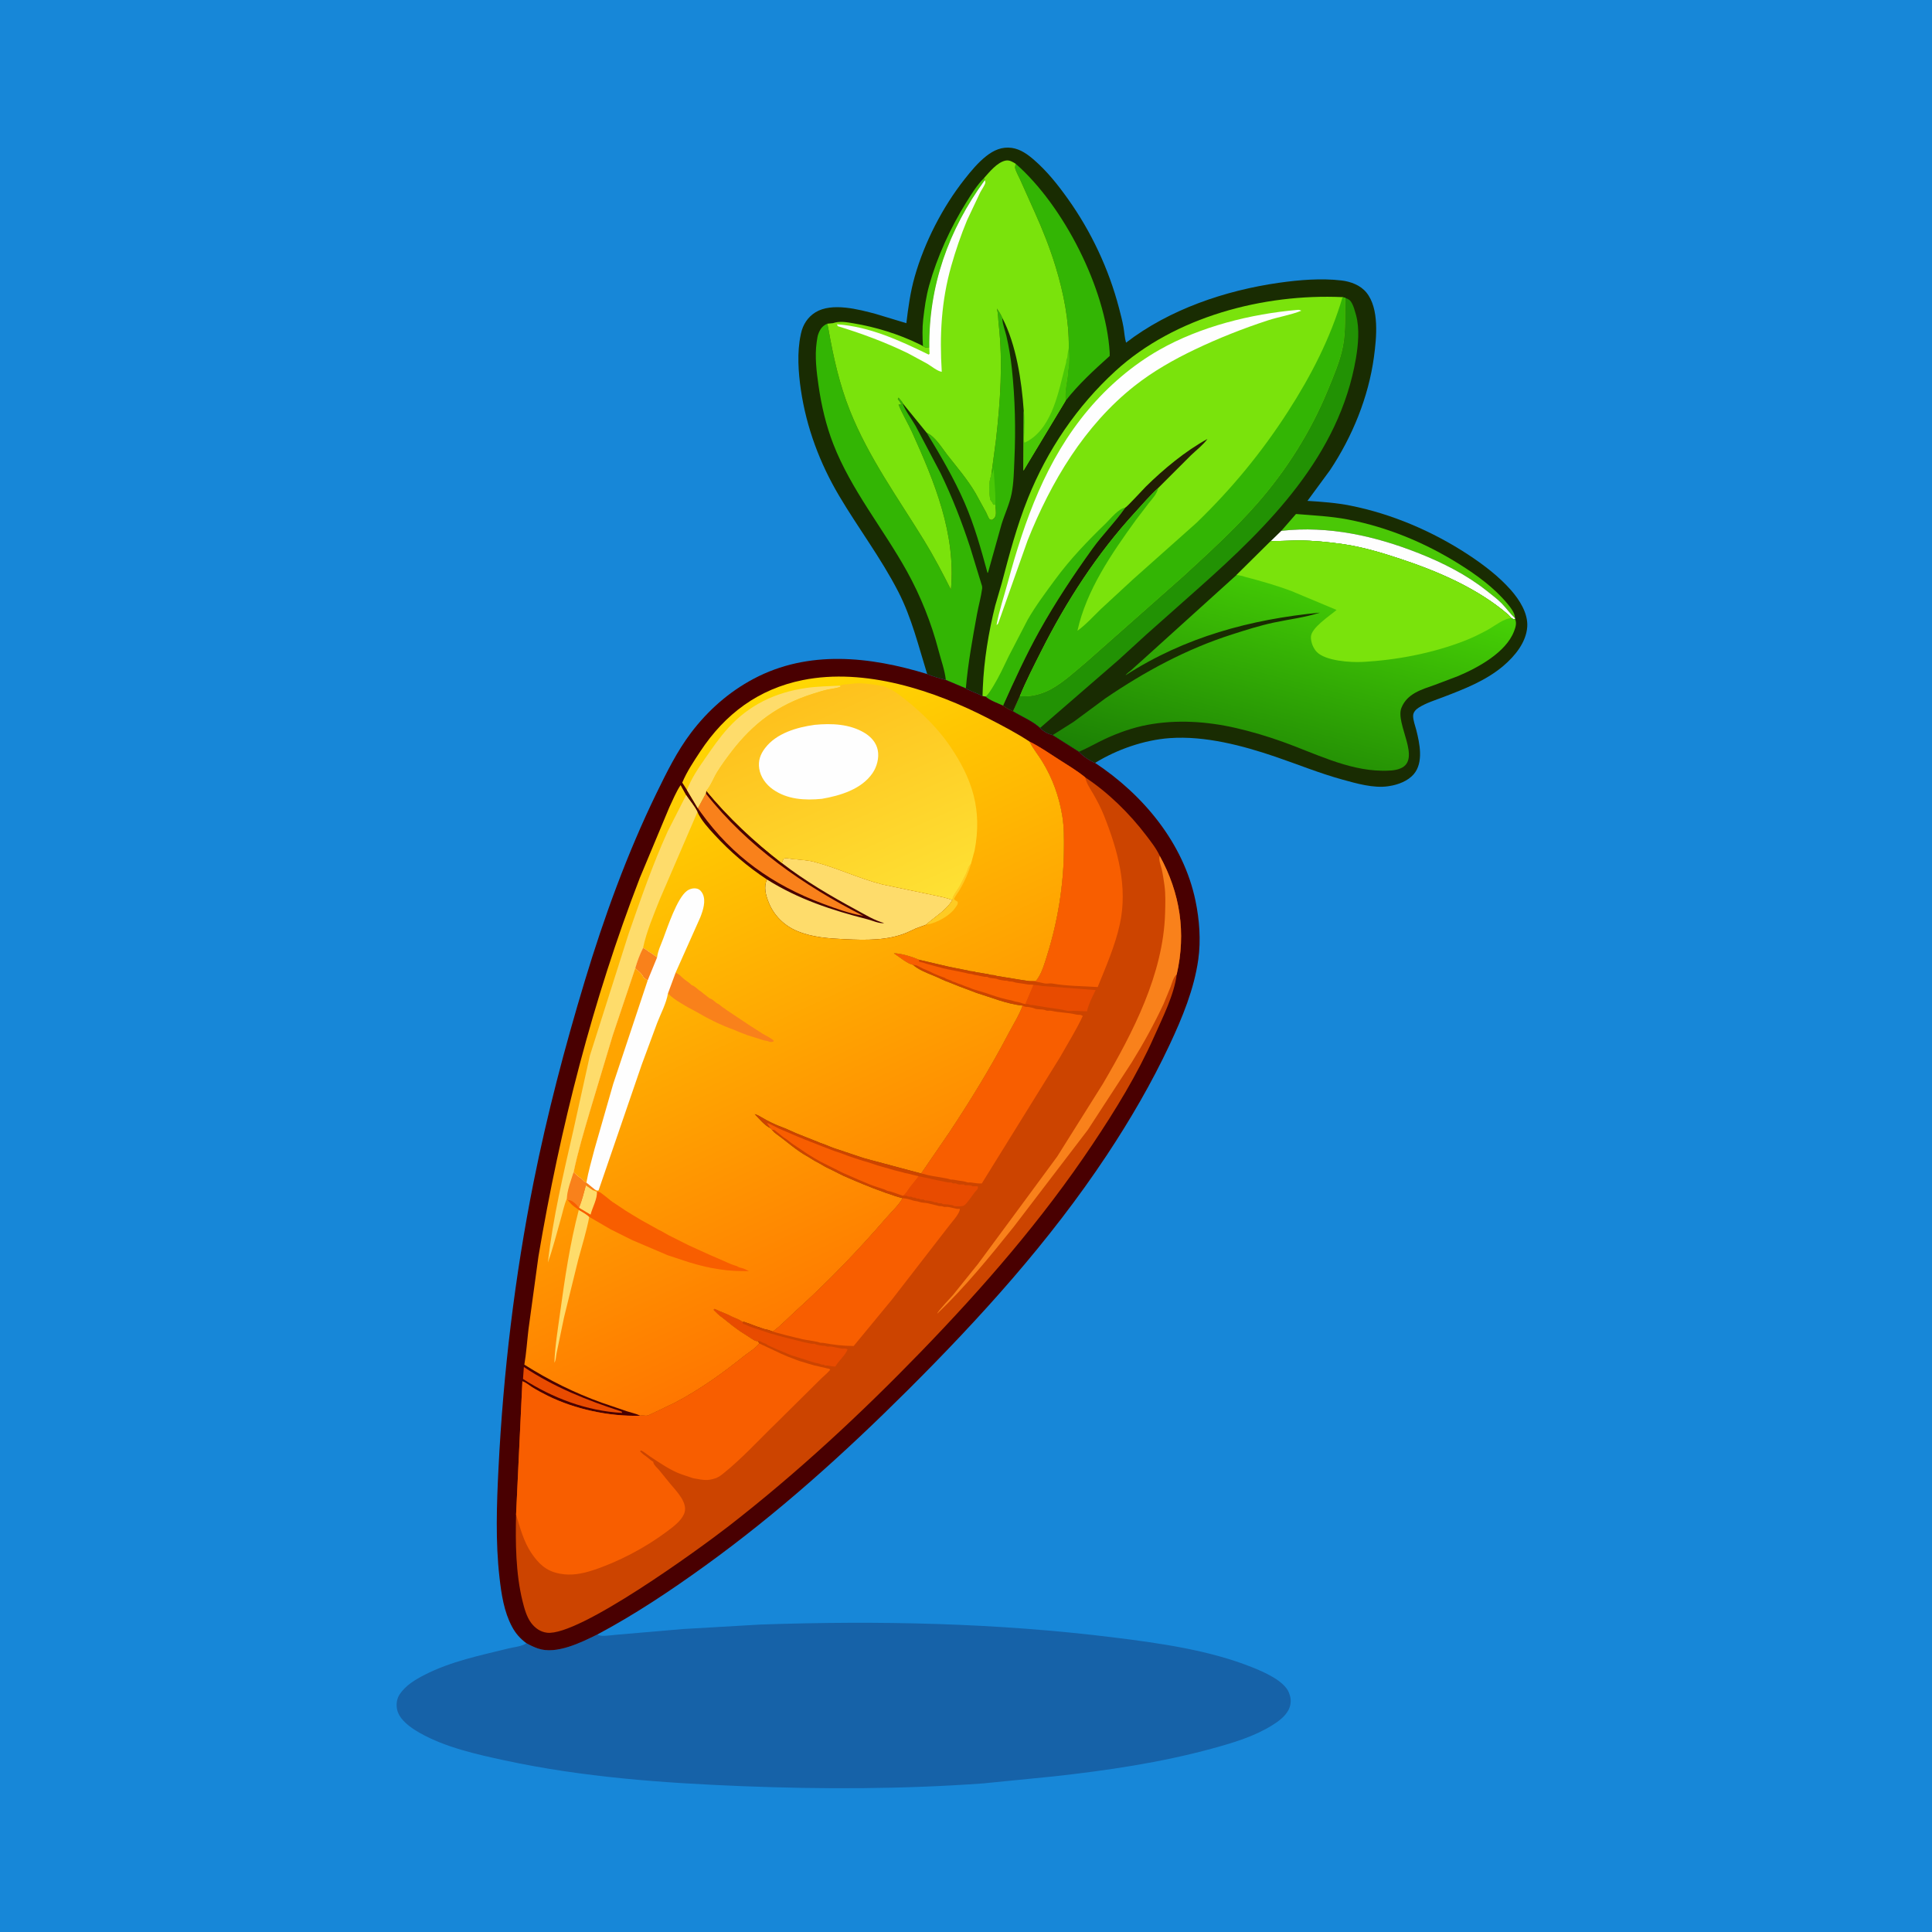 <svg version="1.1" xmlns="http://www.w3.org/2000/svg" style="display: block;" viewBox="0 0 2048 2048" width="1024" height="1024">
<defs>
	<linearGradient id="Gradient1" gradientUnits="userSpaceOnUse" x1="1330.23" y1="842.78" x2="1393.15" y2="602.559">
		<stop class="stop0" offset="0" stop-opacity="1" stop-color="rgb(28,129,5)"/>
		<stop class="stop1" offset="1" stop-opacity="1" stop-color="rgb(70,208,5)"/>
	</linearGradient>
	<linearGradient id="Gradient2" gradientUnits="userSpaceOnUse" x1="1144.79" y1="600.599" x2="1174.94" y2="619.378">
		<stop class="stop0" offset="0" stop-opacity="1" stop-color="rgb(26,28,2)"/>
		<stop class="stop1" offset="1" stop-opacity="1" stop-color="rgb(39,30,5)"/>
	</linearGradient>
	<linearGradient id="Gradient3" gradientUnits="userSpaceOnUse" x1="947.553" y1="1377.72" x2="678.685" y2="796.524">
		<stop class="stop0" offset="0" stop-opacity="1" stop-color="rgb(255,119,0)"/>
		<stop class="stop1" offset="1" stop-opacity="1" stop-color="rgb(255,216,3)"/>
	</linearGradient>
	<linearGradient id="Gradient4" gradientUnits="userSpaceOnUse" x1="848.155" y1="741.176" x2="951.398" y2="976.294">
		<stop class="stop0" offset="0" stop-opacity="1" stop-color="rgb(254,193,29)"/>
		<stop class="stop1" offset="1" stop-opacity="1" stop-color="rgb(254,225,52)"/>
	</linearGradient>
</defs>
<path transform="translate(0,0)" fill="rgb(23,135,216)" d="M -0 -0 L 2048 0 L 2048 2048 L -0 2048 L -0 -0 z"/>
<path transform="translate(0,0)" fill="rgb(22,98,168)" d="M 633.17 1732.64 L 634.393 1733.27 C 638.269 1735.07 648.581 1733.25 653.056 1732.93 L 723.656 1726.87 L 805.992 1722.09 C 930.978 1717.75 1056.3 1720.34 1180.5 1735.75 C 1229.02 1741.77 1281.56 1749.09 1327.19 1767.32 C 1339.28 1772.15 1360.99 1781.41 1366.26 1794.11 L 1367.06 1796.5 L 1367.41 1797.58 C 1368.92 1802.58 1368.21 1808.29 1365.75 1812.84 C 1362.02 1819.74 1355.2 1824.75 1348.65 1828.83 C 1329.22 1840.94 1306.73 1847.57 1284.81 1853.56 C 1230.31 1868.44 1173.67 1876.77 1117.63 1882.98 L 1042.35 1890.47 C 957.329 1896.62 871.846 1896.8 786.702 1893.41 C 702.361 1890.04 618.013 1883.97 535.321 1866.16 C 505.333 1859.7 472.135 1852.3 445.217 1837.09 C 435.949 1831.85 423.588 1823.56 421.02 1812.5 C 419.726 1806.93 420.535 1800.67 423.764 1795.9 C 430.143 1786.47 440.102 1780.53 450.019 1775.44 C 478.129 1761.02 508.911 1754.87 539.299 1747.34 C 544.5 1746.05 553.914 1745.19 557.975 1741.82 C 561.959 1744.09 566.084 1746.06 570.428 1747.54 C 589.804 1754.15 616.115 1741.08 633.17 1732.64 z"/>
<path transform="translate(0,0)" fill="rgb(25,44,2)" d="M 982.857 714.519 C 973.664 684.96 966.47 654.988 952.224 627.248 C 933.938 591.639 909.769 559.846 889.459 525.521 C 869.006 490.956 854.885 453.281 848.997 413.5 C 846.253 394.961 844.766 373.408 848.775 355 L 849.134 353.274 C 851.129 344.063 856.35 336.022 864.475 331.039 C 881.841 320.388 910.322 327.935 928.666 332.877 L 960.777 342.598 C 962.775 325.914 965.015 309.461 969.632 293.25 C 980.019 256.789 999.159 219.467 1022.68 189.734 C 1029.41 181.215 1036.77 172.323 1045.33 165.572 C 1053.43 159.178 1062.11 155.301 1072.61 156.795 C 1081.78 158.102 1089.43 163.683 1096.24 169.614 C 1110.15 181.737 1121.34 195.837 1132.01 210.806 C 1156.74 245.497 1175.34 285.109 1186.14 326.34 C 1187.88 332.988 1189.67 339.734 1190.88 346.5 C 1191.86 351.988 1192.1 357.937 1193.66 363.242 C 1239.6 327.91 1298.83 307.868 1355.8 299.752 C 1377.23 296.7 1400.41 294.782 1422 297.305 C 1431.76 298.445 1442.1 302.287 1448.44 310.076 C 1462.3 327.116 1459.22 357.99 1456.42 378.55 C 1450.63 421.054 1433.56 462.776 1409.87 498.406 L 1385.96 530.945 C 1401.3 531.913 1416.51 532.988 1431.6 536 C 1475.47 544.752 1518.58 563.216 1555.92 587.662 C 1572.27 598.369 1588.57 610.713 1601.56 625.407 C 1610.68 635.732 1619.89 650.118 1618.94 664.409 C 1617.84 680.982 1605.71 695.612 1593.54 705.935 C 1575.11 721.567 1552.09 730.45 1529.79 738.977 C 1521.35 742.204 1511.74 745.164 1504.11 749.981 C 1501.11 751.875 1498.15 754.738 1497.99 758.5 C 1497.79 763.182 1500.09 769.04 1501.25 773.58 C 1504.91 787.945 1509.29 808.365 1498.54 820.792 C 1492.39 827.902 1482.07 831.822 1473 833.211 L 1471.49 833.456 C 1456.04 835.779 1437.62 830.427 1422.78 826.331 C 1398.79 819.709 1375.74 810.277 1352.21 802.251 C 1317.1 790.275 1277.29 779.779 1240 782.432 C 1212.84 784.365 1183.92 794.507 1160.84 808.711 C 1154.66 806.147 1148.29 801.856 1143.78 796.922 L 1115.85 779.235 C 1110.6 777.871 1106.3 775.557 1102.51 771.657 C 1095.44 764.761 1082.61 759.381 1073.85 754.001 C 1070.05 752.266 1066.64 750.481 1063.28 747.98 C 1057.7 745.326 1049.35 742.516 1044.87 738.438 L 1041.51 737.868 C 1035.74 734.831 1029.48 733.045 1023.83 729.718 L 1002.64 720.77 C 995.968 718.927 989.212 717.297 982.857 714.519 z"/>
<path transform="translate(0,0)" fill="rgb(74,200,6)" d="M 1043.07 188.794 L 1043.99 190.96 C 1005.54 243.444 984.338 303.236 985.135 368.665 C 982.523 368.524 980.502 368.635 978.36 366.915 C 977.833 357.7 977.564 347.638 978.627 338.474 C 980.049 326.208 981.636 314.442 984.967 302.5 C 993.397 272.27 1007.42 241.656 1023.99 215 C 1029.58 206.012 1035.52 196.277 1043.07 188.794 z"/>
<path transform="translate(0,0)" fill="rgb(74,200,6)" d="M 1358.28 562.694 L 1373.81 544.871 C 1392.34 546.425 1410.76 547.181 1429.07 550.737 C 1471.46 558.969 1510.94 575.436 1547.43 598.332 C 1565.52 609.679 1583.89 623.043 1597.62 639.601 C 1600.97 643.645 1606.1 649.859 1605.95 655.221 C 1600.72 650.443 1596.72 644.548 1591.77 639.505 C 1587.2 634.857 1581.49 630.627 1576.38 626.553 C 1554.75 609.323 1529.93 596.763 1504.36 586.597 C 1458.03 568.178 1408.32 557.037 1358.28 562.694 z"/>
<path transform="translate(0,0)" fill="rgb(254,254,254)" d="M 1358.28 562.694 C 1408.32 557.037 1458.03 568.178 1504.36 586.597 C 1529.93 596.763 1554.75 609.323 1576.38 626.553 C 1581.49 630.627 1587.2 634.857 1591.77 639.505 C 1596.72 644.548 1600.72 650.443 1605.95 655.221 L 1606.07 656.235 C 1604.38 656.624 1603.8 655.931 1602.28 655.213 L 1598.67 651.426 C 1566.28 623.639 1524.39 605.656 1484.24 592.367 C 1465.01 586.001 1444.64 579.887 1424.56 576.919 C 1408.65 574.566 1392.27 573.025 1376.19 572.865 L 1346.92 573.737 L 1358.28 562.694 z"/>
<path transform="translate(0,0)" fill="rgb(51,181,4)" d="M 1050.74 504.239 L 1055.74 466.609 C 1060.39 425.905 1063.26 384.557 1058.67 343.798 C 1058.01 337.918 1058.22 332.971 1056.78 327.053 C 1058.98 330.317 1061.03 333.347 1062.51 337.006 L 1062.58 338.518 C 1062.94 344.358 1065.58 350.614 1066.89 356.366 C 1069.49 367.708 1071.38 379.09 1072.61 390.661 C 1076.08 423.135 1076.77 455.124 1075.29 487.737 C 1074.75 499.559 1074.64 511.881 1072.3 523.5 C 1070.1 534.438 1064.97 545.057 1061.68 555.746 L 1047.37 606.871 L 1046.83 607.402 C 1039.91 582.048 1033.02 557.076 1022.5 532.903 C 1011.26 507.09 996.973 482.805 982.367 458.805 C 991.445 462.749 998.492 474.971 1004.49 482.588 C 1014.78 495.659 1025.55 508.22 1034.03 522.614 L 1045.38 543.279 C 1046.22 544.874 1047.92 549.418 1049.11 550.5 C 1049.71 551.055 1050.7 550.892 1051.5 551.089 C 1053.66 549.669 1054.62 549.183 1055.37 546.5 C 1056.23 543.386 1055.28 538.168 1055 534.926 L 1054.27 534.902 L 1053.05 535.057 C 1052.34 533.435 1051.71 532.258 1050.61 530.844 L 1049.6 529.617 C 1048.65 522.61 1047.78 510.748 1050.74 504.239 z"/>
<path transform="translate(0,0)" fill="rgb(74,200,6)" d="M 1050.74 504.239 C 1051.99 501.345 1053.34 498.702 1053.51 495.5 C 1053.48 508.634 1055.79 521.679 1055 534.926 L 1054.27 534.902 L 1053.05 535.057 C 1052.34 533.435 1051.71 532.258 1050.61 530.844 L 1049.6 529.617 C 1048.65 522.61 1047.78 510.748 1050.74 504.239 z"/>
<path transform="translate(0,0)" fill="rgb(51,181,4)" d="M 1076.69 173.598 C 1127.47 218.029 1172.12 305.763 1176.31 373.502 L 1176.34 377.301 C 1159.73 392.263 1143.25 407.312 1129.45 424.979 C 1129.18 419.933 1129.25 415.407 1130.04 410.404 L 1131.47 401 C 1132.16 397.752 1131.92 394.671 1132.49 391.5 C 1133.85 383.917 1133.47 376.589 1132.95 368.854 C 1133.37 340.17 1127.47 310.547 1119.13 283.132 C 1113.01 263.047 1105.28 243.482 1096.62 224.369 L 1081.22 190 C 1079.66 186.416 1076.81 181.683 1076.05 178 C 1075.86 177.057 1076.54 174.657 1076.69 173.598 z"/>
<path transform="translate(0,0)" fill="rgb(34,146,4)" d="M 1426.12 315.843 C 1429.69 317.064 1431.49 318.298 1433.25 321.729 C 1434.99 325.125 1436.03 328.841 1437.04 332.5 L 1437.53 334.217 C 1441.33 348.366 1439.78 365.646 1437.32 380 C 1419.7 482.828 1345.65 556.7 1270.81 623.211 L 1215.48 672.333 L 1185.67 699.577 L 1102.51 771.657 C 1095.44 764.761 1082.61 759.381 1073.85 754.001 L 1081.12 737.857 L 1084.41 738.114 C 1094.65 738.402 1105.49 735.283 1114.41 730.356 C 1127.95 722.876 1140.63 710.85 1152.51 701.008 L 1254.47 610.775 C 1281.07 586.303 1308.43 561.369 1332.31 534.211 C 1363.77 498.438 1389.75 457.093 1407.75 413.051 C 1413.8 398.26 1420.55 382.852 1423.57 367.098 C 1426.88 349.837 1425.39 333.213 1426.12 315.843 z"/>
<path transform="translate(0,0)" fill="rgb(51,181,4)" d="M 1002.64 720.77 C 1001.45 710.264 997.58 699.832 994.917 689.611 C 987.327 660.475 975.825 631.583 961.195 605.269 C 936.11 560.149 902.191 519.201 883.334 470.731 C 875.611 450.882 870.768 430.036 867.718 409 C 865.563 394.13 863.566 377.763 865.69 362.834 L 865.961 361 C 866.33 358.362 866.687 355.944 867.668 353.444 C 869.592 348.542 872.113 345.201 876.978 343.111 L 878.07 348.311 C 883.383 378.346 889.615 406.78 900.957 435.269 C 920.649 484.734 951.859 527.763 979.524 572.829 C 989.892 589.719 999.159 607.385 1008.04 625.095 C 1013.44 566.124 990.715 510.956 966.932 458.364 C 962.44 448.43 956.55 438.996 952.5 428.9 L 955.5 428.784 C 954.393 426.553 953.229 424.914 951.674 423 L 952.5 421.51 L 956.566 426.375 L 956.486 426.982 L 956.781 427.77 C 960.07 436.087 966.24 443.855 970.692 451.665 L 997.217 501.895 C 1009.48 527.297 1019.52 553.058 1028.31 579.853 L 1040.07 618.235 C 1040.73 620.132 1041.37 621.874 1041.11 623.915 C 1039.93 632.89 1037.29 642.111 1035.65 651.081 C 1030.91 677.002 1026.08 703.466 1023.83 729.718 L 1002.64 720.77 z"/>
<path transform="translate(0,0)" fill="rgb(122,227,12)" d="M 1043.07 188.794 C 1048.85 182.328 1057.05 172.084 1065.88 170.243 C 1070.01 169.381 1073.33 171.552 1076.69 173.598 C 1076.54 174.657 1075.86 177.057 1076.05 178 C 1076.81 181.683 1079.66 186.416 1081.22 190 L 1096.62 224.369 C 1105.28 243.482 1113.01 263.047 1119.13 283.132 C 1127.47 310.547 1133.37 340.17 1132.95 368.854 C 1133.47 376.589 1133.85 383.917 1132.49 391.5 C 1131.92 394.671 1132.16 397.752 1131.47 401 L 1130.04 410.404 C 1129.25 415.407 1129.18 419.933 1129.45 424.979 L 1084.91 498.925 L 1085.21 435.467 C 1083.01 403.786 1077.28 365.406 1062.51 337.006 C 1061.03 333.347 1058.98 330.317 1056.78 327.053 C 1058.22 332.971 1058.01 337.918 1058.67 343.798 C 1063.26 384.557 1060.39 425.905 1055.74 466.609 L 1050.74 504.239 C 1047.78 510.748 1048.65 522.61 1049.6 529.617 L 1050.61 530.844 C 1051.71 532.258 1052.34 533.435 1053.05 535.057 L 1054.27 534.902 L 1055 534.926 C 1055.28 538.168 1056.23 543.386 1055.37 546.5 C 1054.62 549.183 1053.66 549.669 1051.5 551.089 C 1050.7 550.892 1049.71 551.055 1049.11 550.5 C 1047.92 549.418 1046.22 544.874 1045.38 543.279 L 1034.03 522.614 C 1025.55 508.22 1014.78 495.659 1004.49 482.588 C 998.492 474.971 991.445 462.749 982.367 458.805 L 956.486 426.982 L 956.566 426.375 L 952.5 421.51 L 951.674 423 C 953.229 424.914 954.393 426.553 955.5 428.784 L 952.5 428.9 C 956.55 438.996 962.44 448.43 966.932 458.364 C 990.715 510.956 1013.44 566.124 1008.04 625.095 C 999.159 607.385 989.892 589.719 979.524 572.829 C 951.859 527.763 920.649 484.734 900.957 435.269 C 889.615 406.78 883.383 378.346 878.07 348.311 L 876.978 343.111 L 882.998 342.557 C 890.111 340.097 897.301 341.513 904.5 342.697 C 927.913 346.548 952.968 354.27 974.3 364.739 C 975.703 365.427 977.046 366.073 978.36 366.915 C 980.502 368.635 982.523 368.524 985.135 368.665 C 984.338 303.236 1005.54 243.444 1043.99 190.96 L 1043.07 188.794 z"/>
<path transform="translate(0,0)" fill="rgb(74,200,6)" d="M 1132.95 368.854 C 1133.47 376.589 1133.85 383.917 1132.49 391.5 C 1131.92 394.671 1132.16 397.752 1131.47 401 L 1130.04 410.404 C 1129.25 415.407 1129.18 419.933 1129.45 424.979 L 1084.91 498.925 L 1085.21 435.467 C 1086.58 443.192 1085.86 451.453 1085.73 459.266 C 1085.68 462.226 1084.99 466.542 1086.07 469.277 L 1090.5 466.983 C 1116.01 451.36 1122.34 414.061 1129.27 387.5 L 1130.1 384.481 L 1130.41 381.5 C 1130.87 379.83 1131.37 379.816 1131.49 377.79 C 1131.67 374.741 1132.32 371.838 1132.95 368.854 z"/>
<path transform="translate(0,0)" fill="rgb(254,254,254)" d="M 1043.99 190.96 C 1044.16 191.807 1044.57 192.641 1044.49 193.5 C 1044.27 195.86 1040.3 201.541 1039.07 203.958 L 1025.2 233.298 C 1018.63 249.077 1013.03 265.5 1008.36 281.938 C 997.788 319.191 995.918 355.665 998.311 394.118 C 993.823 393.549 987.152 388.077 983.158 385.669 L 962.607 374.548 C 938.366 362.747 913.772 353.628 888 345.737 L 887.257 343.769 C 922.053 346.265 953.576 360.919 984.5 375.915 L 985.38 375 L 985.135 368.665 C 984.338 303.236 1005.54 243.444 1043.99 190.96 z"/>
<path transform="translate(0,0)" fill="url(#Gradient1)" d="M 1346.92 573.737 L 1376.19 572.865 C 1392.27 573.025 1408.65 574.566 1424.56 576.919 C 1444.64 579.887 1465.01 586.001 1484.24 592.367 C 1524.39 605.656 1566.28 623.639 1598.67 651.426 L 1602.28 655.213 C 1603.8 655.931 1604.38 656.624 1606.07 656.235 C 1607.96 660.702 1606.61 664.845 1604.89 669.305 C 1596.28 691.688 1566.73 707.751 1545.75 716.614 L 1521 725.996 C 1506.96 730.955 1491.58 735.138 1485.52 750.457 C 1478.87 767.251 1507.07 804.924 1484.68 814.501 C 1478.64 817.085 1471.25 817.067 1464.78 816.989 C 1428.49 816.551 1393.19 798.3 1359.66 786.32 C 1343.64 780.593 1326.83 775.554 1310.23 771.741 C 1279.59 764.703 1247.43 762.552 1216.42 768.362 C 1200.83 771.282 1185.34 776.786 1170.99 783.5 C 1161.84 787.777 1153.06 792.946 1143.78 796.922 L 1115.85 779.235 L 1137.92 765.286 L 1171.74 740.298 C 1213.57 711.813 1257.54 688.051 1305.85 672.572 C 1320.47 667.888 1335.22 663.183 1350.24 659.964 C 1366.43 656.495 1383.44 654.561 1399.15 649.401 C 1325.56 656.52 1255.69 675.35 1193.06 715.881 C 1194.23 713.964 1196.96 712.28 1198.69 710.761 L 1212.22 698.641 L 1310.84 609.451 L 1346.92 573.737 z"/>
<path transform="translate(0,0)" fill="rgb(122,227,12)" d="M 1346.92 573.737 L 1376.19 572.865 C 1392.27 573.025 1408.65 574.566 1424.56 576.919 C 1444.64 579.887 1465.01 586.001 1484.24 592.367 C 1524.39 605.656 1566.28 623.639 1598.67 651.426 L 1602.28 655.213 C 1594.48 655.342 1584.13 663.725 1577.25 667.499 C 1569.04 672.004 1560.79 676.047 1552.06 679.438 C 1518.38 692.514 1480.19 699.761 1444.18 701.681 C 1431.53 702.356 1405.02 700.57 1395.88 691.126 C 1391.97 687.087 1389.46 680.6 1389.65 674.999 C 1389.97 665.44 1409.7 652.748 1416.82 646.559 L 1369.2 626.622 C 1352.92 620.478 1335.99 615.737 1319.18 611.314 C 1316.9 610.331 1313.33 609.986 1310.84 609.451 L 1346.92 573.737 z"/>
<path transform="translate(0,0)" fill="rgb(122,227,12)" d="M 1041.51 737.868 L 1041.81 729.135 C 1043.04 699.987 1047.9 670.279 1054.96 641.968 L 1061.87 618.278 C 1069.89 587.855 1077.84 557.655 1089.58 528.377 C 1110.15 477.068 1141.57 430.64 1182.37 393.304 C 1245.27 335.745 1339.4 311.161 1423.16 314.974 L 1426.12 315.843 C 1425.39 333.213 1426.88 349.837 1423.57 367.098 C 1420.55 382.852 1413.8 398.26 1407.75 413.051 C 1389.75 457.093 1363.77 498.438 1332.31 534.211 C 1308.43 561.369 1281.07 586.303 1254.47 610.775 L 1152.51 701.008 C 1140.63 710.85 1127.95 722.876 1114.41 730.356 C 1105.49 735.283 1094.65 738.402 1084.41 738.114 L 1081.12 737.857 L 1073.85 754.001 C 1070.05 752.266 1066.64 750.481 1063.28 747.98 C 1057.7 745.326 1049.35 742.516 1044.87 738.438 L 1041.51 737.868 z"/>
<path transform="translate(0,0)" fill="rgb(51,181,4)" d="M 1044.87 738.438 C 1048.04 735.575 1050.89 730.735 1053.12 727.07 C 1059.24 716.995 1064.16 706.277 1069.27 695.667 L 1089.37 656.936 C 1097.91 642.048 1108.17 628.431 1118.31 614.625 C 1134.55 592.504 1152.54 573.806 1172.17 554.8 C 1177.42 549.715 1185.5 539.252 1192.8 538.133 L 1192.18 539.023 C 1181.79 553.865 1168.67 566.816 1158.03 581.593 C 1137.9 609.569 1118.37 638.991 1101.62 669.104 C 1087.56 694.364 1075.08 721.584 1063.28 747.98 C 1057.7 745.326 1049.35 742.516 1044.87 738.438 z"/>
<path transform="translate(0,0)" fill="url(#Gradient2)" d="M 1192.8 538.133 C 1194.37 537.734 1211.88 518.559 1214.5 515.976 C 1233.48 497.264 1256.5 478.165 1279.95 465.29 C 1275.44 471.628 1267.82 477.437 1262.19 482.874 L 1227.81 517.247 C 1219.04 525.161 1211.37 534.275 1203.39 542.966 C 1163.01 586.915 1130.37 637.358 1103.59 690.579 C 1095.78 706.085 1087.71 721.796 1081.12 737.857 L 1073.85 754.001 C 1070.05 752.266 1066.64 750.481 1063.28 747.98 C 1075.08 721.584 1087.56 694.364 1101.62 669.104 C 1118.37 638.991 1137.9 609.569 1158.03 581.593 C 1168.67 566.816 1181.79 553.865 1192.18 539.023 L 1192.8 538.133 z"/>
<path transform="translate(0,0)" fill="rgb(254,254,254)" d="M 1375.65 328.474 C 1377.37 328.363 1377.95 328.689 1379.5 329.345 C 1368.51 333.862 1355.65 335.826 1344.23 339.545 C 1317.76 348.174 1291.73 358.483 1266.6 370.478 C 1244.3 381.123 1222.23 393.648 1202.79 408.986 C 1149.67 450.885 1114.17 510.598 1089.37 572.714 L 1058.25 660.536 C 1057.43 662.048 1058.01 661.354 1056.39 662.5 C 1059.15 647.369 1064.26 632.42 1068.27 617.569 C 1086.19 551.291 1108.94 487.283 1153.87 434.026 C 1174.85 409.143 1200.57 387.034 1228.9 370.899 C 1272.32 346.183 1326.05 332.749 1375.65 328.474 z"/>
<path transform="translate(0,0)" fill="rgb(51,181,4)" d="M 1423.16 314.974 L 1426.12 315.843 C 1425.39 333.213 1426.88 349.837 1423.57 367.098 C 1420.55 382.852 1413.8 398.26 1407.75 413.051 C 1389.75 457.093 1363.77 498.438 1332.31 534.211 C 1308.43 561.369 1281.07 586.303 1254.47 610.775 L 1152.51 701.008 C 1140.63 710.85 1127.95 722.876 1114.41 730.356 C 1105.49 735.283 1094.65 738.402 1084.41 738.114 L 1081.12 737.857 C 1087.71 721.796 1095.78 706.085 1103.59 690.579 C 1130.37 637.358 1163.01 586.915 1203.39 542.966 C 1211.37 534.275 1219.04 525.161 1227.81 517.247 C 1226.24 523.759 1221.89 528.203 1217.8 533.303 L 1204.1 551.196 C 1178.5 586.641 1151.65 625.424 1142.13 668.651 C 1151.09 662.154 1159.09 653.247 1167.04 645.562 L 1201.07 614.117 L 1268.23 554.316 C 1305.51 518.323 1337.38 479.669 1365.41 436.117 C 1389.92 398.046 1410.28 358.502 1423.16 314.974 z"/>
<path transform="translate(0,0)" fill="rgb(73,0,1)" d="M 557.975 1741.82 C 551.405 1737.07 546.452 1731.33 542.67 1724.19 C 534.208 1708.22 531.526 1690.03 529.498 1672.3 C 525.138 1634.18 526.496 1595.16 528.403 1556.89 C 533.483 1454.94 545.672 1353 565.67 1252.85 C 579.976 1181.2 598.826 1109.59 619.951 1039.67 C 640.324 972.23 665.022 904.291 695.858 840.919 C 706.604 818.832 717.661 796.376 732.55 776.727 C 750.44 753.118 772.609 733.496 798.837 719.571 C 857.083 688.648 922.247 695.933 982.857 714.519 C 989.212 717.297 995.968 718.927 1002.64 720.77 L 1023.83 729.718 C 1029.48 733.045 1035.74 734.831 1041.51 737.868 L 1044.87 738.438 C 1049.35 742.516 1057.7 745.326 1063.28 747.98 C 1066.64 750.481 1070.05 752.266 1073.85 754.001 C 1082.61 759.381 1095.44 764.761 1102.51 771.657 C 1106.3 775.557 1110.6 777.871 1115.85 779.235 L 1143.78 796.922 C 1148.29 801.856 1154.66 806.147 1160.84 808.711 C 1212.09 842.671 1254.6 893.825 1267.28 954.897 C 1271.45 974.961 1273.09 996.673 1270.23 1017.07 C 1265.82 1048.5 1253.26 1078.9 1239.85 1107.44 C 1220.73 1148.15 1198.09 1187.02 1173.26 1224.51 C 1112.89 1315.63 1039 1397.19 961.733 1474.15 C 894.401 1541.21 824.555 1604.1 747.423 1659.76 C 710.498 1686.41 673.405 1711.19 633.17 1732.64 C 616.115 1741.08 589.804 1754.15 570.428 1747.54 C 566.084 1746.06 561.959 1744.09 557.975 1741.82 z"/>
<path transform="translate(0,0)" fill="rgb(232,75,0)" d="M 555.32 1449.09 C 587.849 1470.7 622.009 1484.27 658.953 1496.29 L 659.5 1497.76 C 621.962 1495.69 585.77 1482.01 554.402 1461.76 L 555.32 1449.09 z"/>
<path transform="translate(0,0)" fill="rgb(249,129,27)" d="M 748.173 841.128 C 792.305 897.33 852.031 938.817 915.166 970.825 C 900.606 968.434 886.59 963.295 872.799 958.164 C 819.304 938.262 776.449 907.935 743.06 861.421 L 739.712 856.691 L 748.173 841.128 z"/>
<path transform="translate(0,0)" fill="rgb(254,220,107)" d="M 828.725 914.782 L 830.5 910.312 C 832.571 909.556 832.566 909.333 834.87 909.747 C 844.17 911.418 853.588 911.083 862.828 913.494 C 887.382 919.9 910.412 931.125 935.166 937.433 L 991.5 949.235 C 997.594 950.672 1003.82 951.71 1009.64 954.048 C 1002.85 965.44 991.156 971.61 981.63 980.272 L 970.68 984.283 L 961.601 988.5 C 940.889 997.238 917.613 996.621 895.594 995.609 C 878.314 994.815 860.965 993.656 844.816 986.869 C 831.132 981.117 820.168 970.224 814.723 956.338 C 811.629 948.447 809.436 940.322 812.986 932.261 C 846.313 953.22 881.826 964.869 919.605 974.5 C 924.592 975.771 932.17 979.282 937.277 978.51 C 927.011 975.73 916.966 969.501 907.697 964.48 C 880.596 949.799 853.117 933.706 828.725 914.782 z"/>
<path transform="translate(0,0)" fill="rgb(204,68,0)" d="M 1091.42 786.164 C 1102.16 791.491 1112.07 798.41 1122.15 804.88 C 1131.55 810.917 1141.75 816.948 1150.38 824.044 C 1174.72 840.081 1197.36 862.338 1214.97 885.522 C 1220.07 892.233 1225.84 899.553 1229.36 907.253 C 1251.09 946.635 1257.43 988.974 1247.39 1032.8 C 1244.64 1054.71 1232.33 1078.87 1223.37 1099.02 C 1205.58 1139.07 1182.34 1176.85 1158 1213.24 C 1104.68 1292.99 1042.54 1364.45 975.901 1433.25 C 912.293 1498.92 845.18 1561.24 772.938 1617.39 C 740.605 1642.51 613.355 1734.84 579.812 1730.74 C 572.892 1729.9 567.341 1725.97 563.15 1720.5 C 558.271 1714.13 555.775 1704.83 553.878 1697.16 C 546.683 1668.02 546.332 1635.32 547.061 1605.5 L 553.756 1464.26 C 557.132 1465.23 560.756 1468.39 563.791 1470.3 C 569.162 1473.67 574.812 1476.69 580.49 1479.51 C 609.213 1493.77 645.57 1501.59 677.71 1500.74 L 678.832 1500.71 C 681.757 1499.67 684.662 1501.77 688.165 1499.95 L 715.5 1486.88 C 741.985 1472.98 764.961 1456.47 788.264 1437.84 C 793.673 1433.52 800.743 1429.59 804.903 1424.12 L 803.4 1421.56 C 801.124 1421.9 799.314 1420.67 797.431 1419.45 L 785 1411.45 L 778 1406.43 L 765.51 1396.5 C 762.042 1394.24 759.439 1391.44 756.51 1388.5 L 757.5 1387.51 L 762.995 1390.01 L 767.995 1392.06 C 772.128 1393.63 775.905 1395.95 780 1397.51 C 782.846 1398.59 784.634 1399.58 787.099 1401.37 C 789.415 1401.13 789.055 1401.24 790.995 1402.02 L 795.495 1403.56 C 797.736 1404.32 799.713 1405.38 801.995 1406.06 L 809.495 1408.59 C 811.363 1409.21 810.572 1408.97 812.443 1409.32 C 814.827 1409.76 816.95 1410.67 819.217 1411.51 C 827.85 1405.29 835.564 1396.88 843.503 1389.7 C 877.87 1358.65 909.029 1326.21 939.309 1291.18 C 945.067 1284.52 952.537 1277.77 956.83 1270.12 C 950.747 1268.81 944.946 1266.3 939 1264.48 L 929.374 1260.93 L 925.51 1259.5 L 915.51 1255.5 L 907.005 1251.99 L 900.005 1248.99 C 892.057 1245.84 884.749 1241.51 877.005 1237.94 C 873.926 1236.52 871.451 1234.73 868.502 1233.18 L 863.51 1230.5 L 856.472 1226.16 C 844.384 1219.66 834.536 1210.38 823.51 1202.5 C 821.367 1200.97 820.082 1199.81 818.338 1197.78 L 816.771 1195.96 C 810.373 1192.95 804.965 1186.09 800.025 1181.02 C 803.072 1181.91 804.794 1182.86 807.5 1184.51 C 813.808 1188.36 822.59 1192.59 829.594 1195.06 C 833.222 1196.34 836.934 1198.24 840.5 1199.75 C 842.908 1200.78 845.003 1201.82 847.5 1202.7 L 857.5 1206.68 L 867.5 1210.64 L 869.5 1211.51 L 870.907 1211.98 C 876.305 1213.81 881.548 1216.43 886.995 1218.08 L 915.495 1227.59 C 917.818 1228.36 920.165 1228.7 922.5 1229.51 L 976.479 1243.96 L 1006.36 1200.35 C 1028.49 1166.91 1049.97 1132.04 1068.55 1096.5 C 1073.65 1086.74 1080.33 1076.27 1084.06 1066.01 C 1067.24 1064.23 1051.06 1057.42 1035 1052.45 L 1016.51 1045.5 L 1006.51 1041.5 C 1000.47 1039.45 994.895 1036.34 989.005 1033.99 C 982.064 1031.21 973.251 1027.69 967.721 1022.68 C 962.014 1021.76 952.695 1013.76 947.569 1010.58 C 955.003 1010.47 967.174 1014.35 974.062 1017.34 L 1005 1024.58 L 1013.78 1026.38 L 1023.78 1028.36 C 1026.09 1028.7 1024.87 1028.47 1026.97 1029.09 C 1028.35 1029.49 1029.17 1029.57 1030.56 1029.64 C 1032.58 1029.75 1032.77 1030.04 1034.5 1030.51 L 1045.75 1032.36 C 1048.14 1032.7 1046.82 1032.46 1048.97 1033.09 C 1050.36 1033.49 1051.16 1033.56 1052.56 1033.63 C 1054.61 1033.74 1054.76 1034.03 1056.5 1034.51 L 1081 1038.51 L 1089.96 1039.89 L 1098 1039.81 C 1098.92 1038.85 1099.06 1038.77 1099.93 1037.5 C 1104.92 1030.23 1107.7 1019.99 1110.31 1011.66 C 1121.28 976.61 1127.47 938.122 1127.81 901.385 C 1127.92 889.394 1128.05 877.262 1126.15 865.386 C 1122.8 844.524 1115.8 825.046 1104.71 807 C 1100.66 800.4 1095.16 793.727 1091.79 786.936 L 1091.42 786.164 z"/>
<path transform="translate(0,0)" fill="rgb(232,75,0)" d="M 1095.53 1044 C 1098.84 1044.25 1101.85 1044.58 1105.09 1045.26 L 1161.43 1049.52 C 1158.03 1056.53 1153.91 1064.45 1152.28 1072.08 L 1138 1071.51 C 1136.06 1071.47 1133.28 1071.97 1131.49 1071.5 C 1123.94 1069.54 1115.24 1068.81 1107.5 1067.51 L 1095.5 1065.51 C 1093.9 1065.18 1093.14 1065.81 1091.53 1065.01 C 1089.95 1064.22 1088.64 1064.39 1086.92 1064.39 L 1095.53 1044 z"/>
<path transform="translate(0,0)" fill="rgb(232,75,0)" d="M 973.835 1246.9 C 975.654 1247.18 977.238 1247.49 979.005 1247.98 L 985.315 1249.24 C 987.75 1249.73 985.158 1249.2 988.005 1249.99 L 1004.22 1253.27 C 1005.68 1253.56 1007.03 1253.53 1008.51 1253.5 L 1010 1254.49 L 1011.63 1254.43 C 1013.88 1254.44 1012.94 1254.25 1014.45 1255 C 1016.47 1256 1019.28 1255.56 1021.51 1255.5 L 1023 1256.49 C 1025.84 1256.49 1028.6 1255.9 1031 1257.49 L 1036.51 1257.5 C 1036.51 1258.26 1036.76 1259.06 1036.5 1259.78 C 1036.08 1260.94 1034.11 1262.8 1033.24 1263.9 C 1030.58 1267.24 1025.33 1275.58 1021.94 1277.83 C 1020.1 1279.05 1013.78 1278.97 1011.49 1278.5 L 1009.5 1277.51 C 1006.37 1276.99 1002.7 1276.4 999.49 1276.5 L 998 1275.51 C 995.632 1275.5 995.036 1275.86 993 1274.51 L 991.869 1274.57 C 990.229 1274.56 990.821 1274.65 989.526 1274.01 C 987.846 1273.17 982.47 1272.42 980.49 1272.5 L 979 1271.51 C 976.632 1271.5 976.036 1271.86 974 1270.51 C 971.887 1270.5 971.878 1270.76 970 1269.51 C 967.894 1269.5 967.875 1269.75 966 1268.52 C 963.634 1268.51 963.034 1268.86 961 1267.51 L 957.14 1267.59 C 960.468 1265.4 962.195 1261.75 964.5 1258.58 L 973.835 1246.9 z"/>
<path transform="translate(0,0)" fill="rgb(248,94,0)" d="M 967.721 1022.68 C 962.014 1021.76 952.695 1013.76 947.569 1010.58 C 955.003 1010.47 967.174 1014.35 974.062 1017.34 L 974.191 1019.32 C 976.638 1020.17 975.244 1019.8 977.46 1020.2 C 979.026 1020.48 980.042 1020.96 981.5 1021.49 L 987.005 1022.97 L 992.412 1024.47 C 994.386 1025.11 996.315 1025.25 998.249 1026.01 C 1000.3 1026.81 1002.28 1026.68 1004.5 1027.49 L 1007 1027.96 L 1017 1029.96 C 1020.02 1030.65 1023.01 1031.07 1025.97 1031.98 C 1027.9 1032.59 1029.67 1032.14 1031.44 1032.96 C 1033.55 1033.93 1036.07 1033.59 1038.5 1034.49 L 1041.01 1034.94 L 1042.5 1035.24 C 1044.48 1035.61 1043.45 1035.46 1045.32 1035.47 C 1046.85 1035.47 1046.18 1035.35 1047.47 1035.99 C 1050.2 1037.35 1054.67 1036.66 1057.44 1037.96 C 1059.01 1038.7 1062.59 1039.1 1064.5 1039.49 C 1066.04 1039.81 1066.88 1039.24 1068.44 1039.94 C 1070.51 1040.87 1072.42 1040.02 1074.48 1040.95 C 1076.13 1041.69 1080.54 1042.13 1082.5 1042.46 C 1084.77 1042.84 1086.27 1042.86 1088.5 1043.42 C 1090.74 1043.97 1093.27 1043.48 1095.53 1044 L 1086.92 1064.39 L 1083.74 1063.63 C 1082.21 1063.15 1081.11 1062.56 1079.48 1062.29 L 1075.5 1061.51 C 1074.08 1061.06 1073 1060.57 1071.5 1060.31 C 1065.08 1059.18 1058.22 1057.1 1052.03 1055.04 L 1044.5 1052.51 L 1032.99 1049.02 C 1030.21 1048.23 1027.79 1046.84 1024.99 1046.05 C 1022.2 1045.25 1019.79 1043.81 1017 1043.03 C 1014.84 1042.42 1013.02 1041.28 1010.9 1040.74 L 1010 1040.51 C 1006.58 1038.76 1010.33 1040.1 1007.06 1039.01 L 1003 1037.51 C 1000.38 1036.03 1002.66 1036.87 1000.06 1036.01 L 996 1034.51 C 993.868 1033.52 991.621 1032.85 989.56 1031.82 L 985 1029.52 C 982.85 1028.44 980.66 1027.87 978.56 1026.82 L 976.995 1026.01 L 974 1024.51 C 971.742 1023.18 970.286 1023.06 967.721 1022.68 z"/>
<path transform="translate(0,0)" fill="rgb(232,75,0)" d="M 803.4 1421.56 C 801.124 1421.9 799.314 1420.67 797.431 1419.45 L 785 1411.45 L 778 1406.43 L 765.51 1396.5 C 762.042 1394.24 759.439 1391.44 756.51 1388.5 L 757.5 1387.51 L 762.995 1390.01 L 767.995 1392.06 C 772.128 1393.63 775.905 1395.95 780 1397.51 C 782.846 1398.59 784.634 1399.58 787.099 1401.37 L 787.548 1403.44 L 788.59 1403.62 C 790.308 1404.01 791.416 1404.85 793 1405.49 C 795.249 1406.4 797.668 1407.32 800.005 1407.99 L 816.537 1413.5 C 817.879 1413.95 819.158 1414.13 820.5 1414.49 L 823.443 1415.48 C 824.823 1415.93 826.123 1416.12 827.5 1416.49 L 829.005 1416.98 L 833.005 1417.99 L 837.005 1418.99 L 841.005 1419.99 L 845.005 1420.99 L 849.005 1421.98 L 853.005 1422.97 L 859.221 1424.26 C 860.915 1424.61 860.172 1424.46 862.037 1424.47 C 863.916 1424.47 863.037 1424.3 864.442 1424.99 C 865.936 1425.74 869.615 1426.1 871.5 1426.49 C 873.078 1426.82 873.828 1426.21 875.417 1426.97 C 877.529 1427.99 879.419 1426.99 881.51 1427.5 L 891.5 1429.43 C 894.132 1430.05 895.933 1428.71 898.469 1430.5 C 895.802 1437.1 889.168 1442.28 885.5 1448.54 C 882.331 1448.53 880.398 1448.08 877.5 1447.51 L 874.49 1447.5 L 873 1446.52 L 871.869 1446.57 C 870.095 1446.56 870.001 1446.05 868.5 1445.51 L 865.995 1445.03 C 864.582 1444.77 863.372 1444.39 861.995 1444.02 L 838.495 1436.54 L 824 1430.51 L 813.995 1426.01 L 813.06 1425.3 C 811.373 1424.04 809.848 1423.82 807.995 1423.01 L 806.911 1422.37 C 805.595 1421.66 804.858 1421.6 803.4 1421.56 z"/>
<path transform="translate(0,0)" fill="rgb(248,94,0)" d="M 816.771 1195.96 L 813 1190.49 C 814.904 1190.86 816.281 1191.61 818 1192.49 L 825.502 1196.25 L 847 1205.47 L 851.005 1206.98 L 852.471 1207.71 C 853.829 1208.38 854.669 1208.5 856.005 1208.99 L 859.5 1210.49 L 861.005 1210.99 L 866.005 1212.98 L 871.005 1214.97 L 884.005 1219.97 L 891.474 1222.46 L 899.5 1225.49 C 906.306 1227.71 913.107 1230.2 920.005 1231.99 L 923.005 1232.99 L 930.505 1235.48 C 932.846 1236.26 935.141 1236.67 937.5 1237.49 L 942.034 1238.73 L 944.443 1239.45 C 949.381 1241.06 954.533 1241.97 959.5 1243.49 L 962.005 1243.96 L 973.835 1246.9 L 964.5 1258.58 C 962.195 1261.75 960.468 1265.4 957.14 1267.59 L 946.995 1264.05 L 943.995 1263.06 C 942.248 1262.64 941.175 1262.62 939.498 1261.81 C 937.54 1260.86 938.507 1261.2 936.495 1260.53 L 928.995 1258.03 C 924.087 1256.6 918.946 1254.28 914.216 1252.26 L 912.5 1251.51 L 910 1250.51 L 893.498 1243.29 L 870 1231.51 L 863 1227.51 L 856.469 1223.51 L 841.5 1213.51 C 838.599 1211.68 836.285 1209.41 833.5 1207.51 C 832.072 1206.53 830.832 1205.89 829.466 1204.76 L 823 1199.51 C 820.877 1197.78 820.966 1197.53 818.338 1197.78 L 816.771 1195.96 z"/>
<path transform="translate(0,0)" fill="rgb(249,129,27)" d="M 1229.36 907.253 C 1251.09 946.635 1257.43 988.974 1247.39 1032.8 C 1243.71 1036.25 1242.66 1041.26 1240.97 1045.87 L 1233.49 1064.08 C 1223.4 1085.63 1212.21 1105.99 1199.66 1126.2 L 1153.13 1197.7 L 1074.63 1300.44 C 1049.24 1332.13 1022.97 1364.47 993.551 1392.5 C 993.333 1390.71 1008.08 1375.18 1010.34 1372.59 L 1036.75 1339.78 L 1079.27 1282.2 L 1120.62 1226.07 L 1169.17 1148.76 C 1201.02 1094.41 1233.15 1032.55 1235.04 968.164 C 1235.33 958.35 1235.7 947.98 1234.35 938.258 C 1233.55 932.52 1232.73 926.888 1231.43 921.241 C 1230.39 916.77 1227.94 911.591 1229.36 907.253 z"/>
<path transform="translate(0,0)" fill="rgb(248,94,0)" d="M 956.83 1270.12 C 960.27 1270.38 964.335 1271.34 967.5 1272.49 C 969.643 1273.27 972.017 1273.15 974.249 1273.99 C 977.028 1275.03 980.63 1274.93 983.51 1275.5 L 995.5 1278.46 C 997.044 1278.77 997.867 1278.24 999.42 1278.95 C 1001.52 1279.9 1003.43 1279 1005.51 1279.5 L 1014.5 1281.42 L 1017.51 1281.5 C 1017.49 1286.64 1008.11 1296.35 1004.88 1300.86 L 945.661 1377.41 L 904.91 1426.84 C 893.378 1426.71 883.514 1425.51 872.5 1423.51 C 870.917 1423.22 870.138 1423.78 868.558 1423.04 C 866.999 1422.31 863.4 1421.9 861.5 1421.51 C 856.457 1420.48 851.452 1420.19 846.5 1418.51 L 843.995 1418.04 L 835.995 1416.03 C 834.592 1415.77 833.366 1415.4 831.995 1415.03 L 822.5 1412.51 L 820.995 1412.01 L 819.217 1411.51 C 827.85 1405.29 835.564 1396.88 843.503 1389.7 C 877.87 1358.65 909.029 1326.21 939.309 1291.18 C 945.067 1284.52 952.537 1277.77 956.83 1270.12 z"/>
<path transform="translate(0,0)" fill="rgb(248,94,0)" d="M 1084.06 1066.01 L 1085.59 1066.75 C 1087.85 1067.72 1088.43 1067.11 1090.51 1067.5 C 1091.97 1067.78 1095.22 1068.39 1096.44 1068.96 C 1099.74 1070.5 1105.18 1069.43 1108.48 1070.96 C 1110.56 1071.92 1112.44 1071.01 1114.51 1071.5 C 1123.01 1073.51 1132.1 1073.25 1140.5 1075.39 C 1143.53 1076.16 1145.04 1075.05 1147.8 1077 C 1140.8 1091.96 1131.7 1106.44 1123.58 1120.85 L 1040.72 1254.55 C 1036.39 1254.6 1033.51 1254.19 1029.5 1253.51 C 1027.61 1253.19 1026.36 1253.9 1024.52 1253.04 C 1022.95 1252.3 1018.4 1251.83 1016.5 1251.51 L 1010.5 1250.51 C 1008.92 1250.18 1008.16 1250.79 1006.56 1250.02 C 1005.03 1249.29 1001.39 1248.9 999.5 1248.51 C 992.82 1247.14 986.01 1246.64 979.507 1244.5 L 976.479 1243.96 L 1006.36 1200.35 C 1028.49 1166.91 1049.97 1132.04 1068.55 1096.5 C 1073.65 1086.74 1080.33 1076.27 1084.06 1066.01 z"/>
<path transform="translate(0,0)" fill="rgb(248,94,0)" d="M 1091.42 786.164 C 1102.16 791.491 1112.07 798.41 1122.15 804.88 C 1131.55 810.917 1141.75 816.948 1150.38 824.044 L 1150.6 824.999 C 1152.07 831.05 1155.91 836.42 1159 841.797 C 1163.21 849.11 1167.18 856.741 1170.3 864.593 C 1184.9 901.272 1195.72 940.195 1187.06 979.706 C 1182.04 1002.63 1172.35 1024.63 1163.6 1046.31 C 1147.3 1045.21 1131.25 1045.41 1115.5 1042.58 C 1112.96 1042.12 1110.02 1042.97 1107.49 1042.5 L 1098.5 1040.61 C 1095.75 1039.99 1092.76 1040.55 1089.96 1039.89 L 1098 1039.81 C 1098.92 1038.85 1099.06 1038.77 1099.93 1037.5 C 1104.92 1030.23 1107.7 1019.99 1110.31 1011.66 C 1121.28 976.61 1127.47 938.122 1127.81 901.385 C 1127.92 889.394 1128.05 877.262 1126.15 865.386 C 1122.8 844.524 1115.8 825.046 1104.71 807 C 1100.66 800.4 1095.16 793.727 1091.79 786.936 L 1091.42 786.164 z"/>
<path transform="translate(0,0)" fill="rgb(248,94,0)" d="M 804.903 1424.12 L 828.005 1434.99 L 835.005 1437.99 L 844.721 1441.74 C 846.808 1442.64 848.84 1443.2 851.034 1443.74 L 856.505 1445.49 L 863.5 1447.49 L 866.005 1447.96 L 870.249 1449.02 C 872.561 1449.67 874.207 1449.69 876.5 1450.49 L 879.005 1450.97 L 880.098 1452 C 876.6 1456.16 872.349 1459.34 868.582 1463.22 L 823.836 1507.58 C 805.039 1525.73 786.869 1545.86 766.5 1562.15 C 763.041 1564.92 760.364 1566.73 756 1567.76 L 754.135 1568.24 C 749.011 1569.46 743.409 1568.63 738.5 1567.61 C 736.435 1567.18 735.548 1567.32 733.5 1566.55 L 727.5 1564.57 L 723.026 1563.06 C 711.388 1559.15 698.648 1550.3 688.5 1543.54 C 685.37 1541.45 682.956 1539.15 679.5 1537.51 L 678.51 1538.5 C 680.524 1540.54 682.118 1541.98 684.51 1543.5 L 688.502 1546.75 C 689.822 1547.87 691.011 1548.66 692.51 1549.5 L 692.614 1550.48 C 693.316 1553.24 696.621 1555.91 698.5 1558.11 L 710.563 1572.92 C 717.215 1581.02 730.255 1593.67 725.008 1605.11 C 721.499 1612.76 713.567 1618.48 707.033 1623.4 C 684.266 1640.52 655.134 1655.91 627.986 1664.69 C 616.973 1668.25 605.562 1670.41 594 1668.23 L 592.747 1668 C 578.938 1665.37 570.709 1657.42 563.093 1646 C 555.04 1633.92 551.201 1619.27 547.061 1605.5 L 553.756 1464.26 C 557.132 1465.23 560.756 1468.39 563.791 1470.3 C 569.162 1473.67 574.812 1476.69 580.49 1479.51 C 609.213 1493.77 645.57 1501.59 677.71 1500.74 L 678.832 1500.71 C 681.757 1499.67 684.662 1501.77 688.165 1499.95 L 715.5 1486.88 C 741.985 1472.98 764.961 1456.47 788.264 1437.84 C 793.673 1433.52 800.743 1429.59 804.903 1424.12 z"/>
<path transform="translate(0,0)" fill="url(#Gradient3)" d="M 728.223 837.447 L 723.221 829.62 C 727.982 818.107 735.507 806.893 742.342 796.53 C 768.475 756.902 803.929 730.391 850.917 720.928 C 916.913 707.637 990.38 731.858 1048.58 762.026 C 1063.16 769.588 1077.69 777.096 1091.42 786.164 L 1091.79 786.936 C 1095.16 793.727 1100.66 800.4 1104.71 807 C 1115.8 825.046 1122.8 844.524 1126.15 865.386 C 1128.05 877.262 1127.92 889.394 1127.81 901.385 C 1127.47 938.122 1121.28 976.61 1110.31 1011.66 C 1107.7 1019.99 1104.92 1030.23 1099.93 1037.5 C 1099.06 1038.77 1098.92 1038.85 1098 1039.81 L 1089.96 1039.89 L 1081 1038.51 L 1056.5 1034.51 C 1054.76 1034.03 1054.61 1033.74 1052.56 1033.63 C 1051.16 1033.56 1050.36 1033.49 1048.97 1033.09 C 1046.82 1032.46 1048.14 1032.7 1045.75 1032.36 L 1034.5 1030.51 C 1032.77 1030.04 1032.58 1029.75 1030.56 1029.64 C 1029.17 1029.57 1028.35 1029.49 1026.97 1029.09 C 1024.87 1028.47 1026.09 1028.7 1023.78 1028.36 L 1013.78 1026.38 L 1005 1024.58 L 974.062 1017.34 C 967.174 1014.35 955.003 1010.47 947.569 1010.58 C 952.695 1013.76 962.014 1021.76 967.721 1022.68 C 973.251 1027.69 982.064 1031.21 989.005 1033.99 C 994.895 1036.34 1000.47 1039.45 1006.51 1041.5 L 1016.51 1045.5 L 1035 1052.45 C 1051.06 1057.42 1067.24 1064.23 1084.06 1066.01 C 1080.33 1076.27 1073.65 1086.74 1068.55 1096.5 C 1049.97 1132.04 1028.49 1166.91 1006.36 1200.35 L 976.479 1243.96 L 922.5 1229.51 C 920.165 1228.7 917.818 1228.36 915.495 1227.59 L 886.995 1218.08 C 881.548 1216.43 876.305 1213.81 870.907 1211.98 L 869.5 1211.51 L 867.5 1210.64 L 857.5 1206.68 L 847.5 1202.7 C 845.003 1201.82 842.908 1200.78 840.5 1199.75 C 836.934 1198.24 833.222 1196.34 829.594 1195.06 C 822.59 1192.59 813.808 1188.36 807.5 1184.51 C 804.794 1182.86 803.072 1181.91 800.025 1181.02 C 804.965 1186.09 810.373 1192.95 816.771 1195.96 L 818.338 1197.78 C 820.082 1199.81 821.367 1200.97 823.51 1202.5 C 834.536 1210.38 844.384 1219.66 856.472 1226.16 L 863.51 1230.5 L 868.502 1233.18 C 871.451 1234.73 873.926 1236.52 877.005 1237.94 C 884.749 1241.51 892.057 1245.84 900.005 1248.99 L 907.005 1251.99 L 915.51 1255.5 L 925.51 1259.5 L 929.374 1260.93 L 939 1264.48 C 944.946 1266.3 950.747 1268.81 956.83 1270.12 C 952.537 1277.77 945.067 1284.52 939.309 1291.18 C 909.029 1326.21 877.87 1358.65 843.503 1389.7 C 835.564 1396.88 827.85 1405.29 819.217 1411.51 C 816.95 1410.67 814.827 1409.76 812.443 1409.32 C 810.572 1408.97 811.363 1409.21 809.495 1408.59 L 801.995 1406.06 C 799.713 1405.38 797.736 1404.32 795.495 1403.56 L 790.995 1402.02 C 789.055 1401.24 789.415 1401.13 787.099 1401.37 C 784.634 1399.58 782.846 1398.59 780 1397.51 C 775.905 1395.95 772.128 1393.63 767.995 1392.06 L 762.995 1390.01 L 757.5 1387.51 L 756.51 1388.5 C 759.439 1391.44 762.042 1394.24 765.51 1396.5 L 778 1406.43 L 785 1411.45 L 797.431 1419.45 C 799.314 1420.67 801.124 1421.9 803.4 1421.56 L 804.903 1424.12 C 800.743 1429.59 793.673 1433.52 788.264 1437.84 C 764.961 1456.47 741.985 1472.98 715.5 1486.88 L 688.165 1499.95 C 684.662 1501.77 681.757 1499.67 678.832 1500.71 C 674.482 1498.62 669.136 1497.5 664.513 1496 L 638 1486.95 C 608.984 1476.54 581.829 1463.03 555.827 1446.59 C 557.951 1434.24 558.737 1421.51 560.224 1409.06 L 570.782 1331.84 C 593.818 1195.3 628.361 1059.88 678.247 930.616 L 709.485 855.857 C 713.293 847.854 716.559 839.674 721.46 832.242 L 727.337 842.896 C 730.966 848.393 736.651 854.874 739.31 860.747 C 743.424 869.673 750.888 877.861 757.509 885.016 C 774.256 903.115 792.392 918.654 812.986 932.261 C 809.436 940.322 811.629 948.447 814.723 956.338 C 820.168 970.224 831.132 981.117 844.816 986.869 C 860.965 993.656 878.314 994.815 895.594 995.609 C 917.613 996.621 940.889 997.238 961.601 988.5 L 970.68 984.283 L 981.63 980.272 C 991.156 971.61 1002.85 965.44 1009.64 954.048 C 1003.82 951.71 997.594 950.672 991.5 949.235 L 935.166 937.433 C 910.412 931.125 887.382 919.9 862.828 913.494 C 853.588 911.083 844.17 911.418 834.87 909.747 C 832.566 909.333 832.571 909.556 830.5 910.312 L 828.725 914.782 C 799.655 892.39 771.962 866.485 748.66 838.149 L 748.173 841.128 L 739.712 856.691 L 728.223 837.447 z"/>
<path transform="translate(0,0)" fill="rgb(254,203,35)" d="M 1009.64 954.048 C 1009.4 949.463 1015.59 942.896 1017.82 938.44 L 1024.09 926.005 L 1026.01 921.005 C 1026.88 918.537 1027.5 917.657 1029.3 915.653 C 1026.75 924.898 1022.79 933.684 1018.03 942.003 C 1015.87 945.774 1013.13 949.108 1011.16 953 C 1012.43 954.29 1013.61 955.036 1015.19 955.9 C 1015.66 958.497 1014.38 959.707 1012.93 961.866 C 1006.9 970.849 993.122 978.326 982.577 980.122 L 981.63 980.272 C 991.156 971.61 1002.85 965.44 1009.64 954.048 z"/>
<path transform="translate(0,0)" fill="rgb(254,220,107)" d="M 613.544 1282.54 C 617.249 1284.79 621.571 1286.92 624.642 1289.99 C 621.699 1305.25 617.079 1320.08 613.01 1335.06 L 597.948 1396.22 L 589.89 1435 C 589.226 1438.18 589.406 1441.72 587.679 1444.5 C 588.318 1426.8 591.413 1408.54 593.809 1391 C 598.783 1354.58 604.214 1318.15 613.544 1282.54 z"/>
<path transform="translate(0,0)" fill="rgb(249,129,27)" d="M 716.137 1031.13 C 719.098 1032.42 720.492 1033.47 722.735 1035.75 C 725.627 1038.71 729.744 1040.82 732.768 1043.84 C 734.276 1045.35 732.569 1043.64 734.995 1045.01 C 737.835 1046.61 740.016 1049.31 742.995 1051.01 L 745.198 1052.84 L 751.694 1057.89 C 753.171 1059.11 751.785 1057.96 753.995 1059.01 C 756.549 1060.21 758.236 1062.71 760.995 1064.01 C 763.531 1065.2 765.268 1067.7 767.995 1069.01 L 770 1070.51 L 795.469 1087.52 L 806.5 1094.51 L 808 1095.53 C 811.538 1097.71 817.871 1100.53 820.49 1103.5 C 818.637 1104.73 817.738 1104.72 815.5 1104.31 L 813.5 1103.49 L 810.005 1102.87 L 792.505 1097.41 L 784.5 1094.36 L 777.537 1091.43 C 764.311 1086.8 750.052 1079.61 738 1072.49 C 734.398 1070.36 730.598 1068.7 727 1066.49 L 722 1063.49 C 716.925 1060.39 712.222 1057.38 708.046 1053.04 L 716.137 1031.13 z"/>
<path transform="translate(0,0)" fill="rgb(254,220,107)" d="M 890.707 726.81 L 891 727.889 C 887.05 729.6 882.169 729.912 877.932 730.823 C 872.283 732.038 866.819 733.808 861.316 735.552 C 824.815 747.119 798.691 766.525 775.488 796.721 C 770.11 803.72 764.824 811.011 760.157 818.5 C 756.604 824.202 753.186 833.497 748.66 838.149 L 748.173 841.128 L 739.712 856.691 L 728.223 837.447 C 732.699 825.292 740.764 813.612 748.129 803 C 755.574 792.271 763.006 781.529 771.792 771.827 C 794.053 747.244 821.829 734.018 854.5 729.276 C 866.364 727.554 878.732 727.408 890.707 726.81 z"/>
<path transform="translate(0,0)" fill="rgb(248,94,0)" d="M 608.045 1242.52 C 610.719 1245.06 612.81 1247.27 615.995 1249.01 L 617.728 1250.73 C 618.987 1252.05 619.882 1252.91 621.603 1253.62 L 630.606 1260.98 L 628.763 1261.69 C 629.982 1262.17 631.392 1262.92 632.688 1263.06 C 635.677 1263.23 636.754 1264.29 638.995 1266.01 L 639.997 1266.75 L 646 1271.51 L 647.435 1272.73 C 648.813 1273.87 650.008 1274.58 651.5 1275.51 L 663.469 1283.51 L 670 1287.51 L 675 1290.51 L 680 1293.51 L 689 1298.51 L 698 1303.51 L 700.995 1305.01 L 709 1309.51 L 711.995 1311.01 L 730.498 1320.28 L 752.498 1330.28 L 760 1333.51 L 767.591 1336.84 C 771.262 1338.62 776.13 1340.68 780.029 1341.8 C 781.461 1342.21 780.685 1341.92 782.213 1342.79 C 783.647 1343.61 784.437 1343.69 785.995 1344.06 C 788.827 1344.74 791.418 1346.19 794 1347.49 C 783.048 1347.5 773.081 1347.22 762.5 1345.49 L 756.5 1344.49 C 754.534 1344.08 753.475 1344.18 751.5 1343.49 L 747.784 1342.75 L 739.784 1340.75 L 730.005 1337.95 L 725.474 1336.44 L 712.005 1331.99 L 707.505 1330.49 L 670 1314.49 L 647.503 1303.27 L 624.642 1289.99 C 621.571 1286.92 617.249 1284.79 613.544 1282.54 L 609.158 1279.43 L 608 1278.49 C 605.535 1276.69 603.857 1274.52 601.88 1272.2 L 600.878 1270.76 C 601.176 1261.73 605.336 1251.16 608.045 1242.52 z"/>
<path transform="translate(0,0)" fill="rgb(254,220,107)" d="M 613.711 1280.22 C 616.934 1272.77 618.906 1264.29 621.057 1256.45 L 628.763 1261.69 C 629.982 1262.17 631.392 1262.92 632.688 1263.06 C 633.547 1270.35 627.857 1280.15 626.033 1287.56 L 613.711 1280.22 z"/>
<path transform="translate(0,0)" fill="rgb(249,129,27)" d="M 608.045 1242.52 C 610.719 1245.06 612.81 1247.27 615.995 1249.01 L 617.728 1250.73 C 618.987 1252.05 619.882 1252.91 621.603 1253.62 L 630.606 1260.98 L 628.763 1261.69 L 621.057 1256.45 C 618.906 1264.29 616.934 1272.77 613.711 1280.22 L 610.995 1277.01 C 608.089 1274.22 605.91 1272.08 601.88 1272.2 L 600.878 1270.76 C 601.176 1261.73 605.336 1251.16 608.045 1242.52 z"/>
<path transform="translate(0,0)" fill="rgb(254,220,107)" d="M 600.878 1270.76 C 597.954 1277.22 596.642 1284.52 594.679 1291.31 C 590.187 1306.87 586.262 1323.09 580.789 1338.29 C 586.103 1290.8 597.3 1244.25 607.868 1197.75 L 625.29 1119.01 L 666.374 989.806 C 679.125 953.237 691.737 916.677 707.759 881.343 L 727.337 842.896 C 730.966 848.393 736.651 854.874 739.31 860.747 L 699.474 953.202 C 692.993 969.524 685.223 987.718 681.664 1004.88 C 678.092 1011.82 675.558 1018.88 673.376 1026.37 L 649.511 1097.47 L 625.13 1178.56 C 618.9 1199.8 612.579 1220.84 608.045 1242.52 C 605.336 1251.16 601.176 1261.73 600.878 1270.76 z"/>
<path transform="translate(0,0)" fill="rgb(254,254,254)" d="M 696.549 1014.85 C 697.321 1008.15 700.642 1001.33 703.035 995 C 707.706 982.642 717.726 952.22 728.044 944.467 C 731.051 942.208 735.285 941.045 739 942.065 C 741.78 942.827 743.636 944.996 744.878 947.5 C 748.583 954.965 745.17 965.224 742.324 972.451 L 716.137 1031.13 L 708.046 1053.04 C 706.447 1063.3 700.409 1074.55 696.653 1084.26 L 680.247 1128.61 L 634.5 1261.89 C 632.412 1262.35 632.417 1261.92 630.606 1260.98 L 621.603 1253.62 C 619.882 1252.91 618.987 1252.05 617.728 1250.73 L 615.995 1249.01 C 612.81 1247.27 610.719 1245.06 608.045 1242.52 C 612.579 1220.84 618.9 1199.8 625.13 1178.56 L 649.511 1097.47 L 673.376 1026.37 C 675.558 1018.88 678.092 1011.82 681.664 1004.88 C 684.317 1006.06 685.67 1007.28 687.995 1009 L 690.5 1010.51 L 696.549 1014.85 z"/>
<path transform="translate(0,0)" fill="rgb(249,129,27)" d="M 681.664 1004.88 C 684.317 1006.06 685.67 1007.28 687.995 1009 L 690.5 1010.51 L 696.549 1014.85 L 686.512 1039.34 C 684.829 1038.35 683.5 1037.24 682.005 1035.99 C 680.855 1032.52 676.041 1028.97 673.376 1026.37 C 675.558 1018.88 678.092 1011.82 681.664 1004.88 z"/>
<path transform="translate(0,0)" fill="rgb(255,164,0)" d="M 608.045 1242.52 C 612.579 1220.84 618.9 1199.8 625.13 1178.56 L 649.511 1097.47 L 673.376 1026.37 C 676.041 1028.97 680.855 1032.52 682.005 1035.99 C 683.5 1037.24 684.829 1038.35 686.512 1039.34 L 650 1149.08 L 630.267 1217.91 C 627.186 1229.77 623.75 1241.54 621.603 1253.62 C 619.882 1252.91 618.987 1252.05 617.728 1250.73 L 615.995 1249.01 C 612.81 1247.27 610.719 1245.06 608.045 1242.52 z"/>
<path transform="translate(0,0)" fill="url(#Gradient4)" d="M 890.707 726.81 C 893.915 724.84 898.221 725.636 901.992 724.982 C 911.85 723.27 923.647 725.233 933.401 726.914 C 943.501 728.654 952.393 735.697 960.202 741.955 C 977.339 755.69 993.801 771.721 1006.3 789.85 C 1030.72 825.287 1041.4 858.223 1033.14 901.495 L 1029.3 915.653 C 1027.5 917.657 1026.88 918.537 1026.01 921.005 L 1024.09 926.005 L 1017.82 938.44 C 1015.59 942.896 1009.4 949.463 1009.64 954.048 C 1003.82 951.71 997.594 950.672 991.5 949.235 L 935.166 937.433 C 910.412 931.125 887.382 919.9 862.828 913.494 C 853.588 911.083 844.17 911.418 834.87 909.747 C 832.566 909.333 832.571 909.556 830.5 910.312 L 828.725 914.782 C 799.655 892.39 771.962 866.485 748.66 838.149 C 753.186 833.497 756.604 824.202 760.157 818.5 C 764.824 811.011 770.11 803.72 775.488 796.721 C 798.691 766.525 824.815 747.119 861.316 735.552 C 866.819 733.808 872.283 732.038 877.932 730.823 C 882.169 729.912 887.05 729.6 891 727.889 L 890.707 726.81 z"/>
<path transform="translate(0,0)" fill="rgb(254,254,254)" d="M 863.614 768.357 C 881.426 766.625 900.907 767.38 916.614 776.984 C 923.458 781.169 928.956 787.292 930.5 795.375 C 932.038 803.426 929.546 812.786 924.968 819.5 C 913.259 836.672 890.588 843.447 871.232 846.785 C 853.206 848.552 834.544 847.562 819.231 836.714 C 811.927 831.54 806.155 823.674 804.806 814.679 C 803.56 806.371 805.977 799.594 810.998 793.021 C 823.147 777.119 844.676 770.994 863.614 768.357 z"/>
</svg>